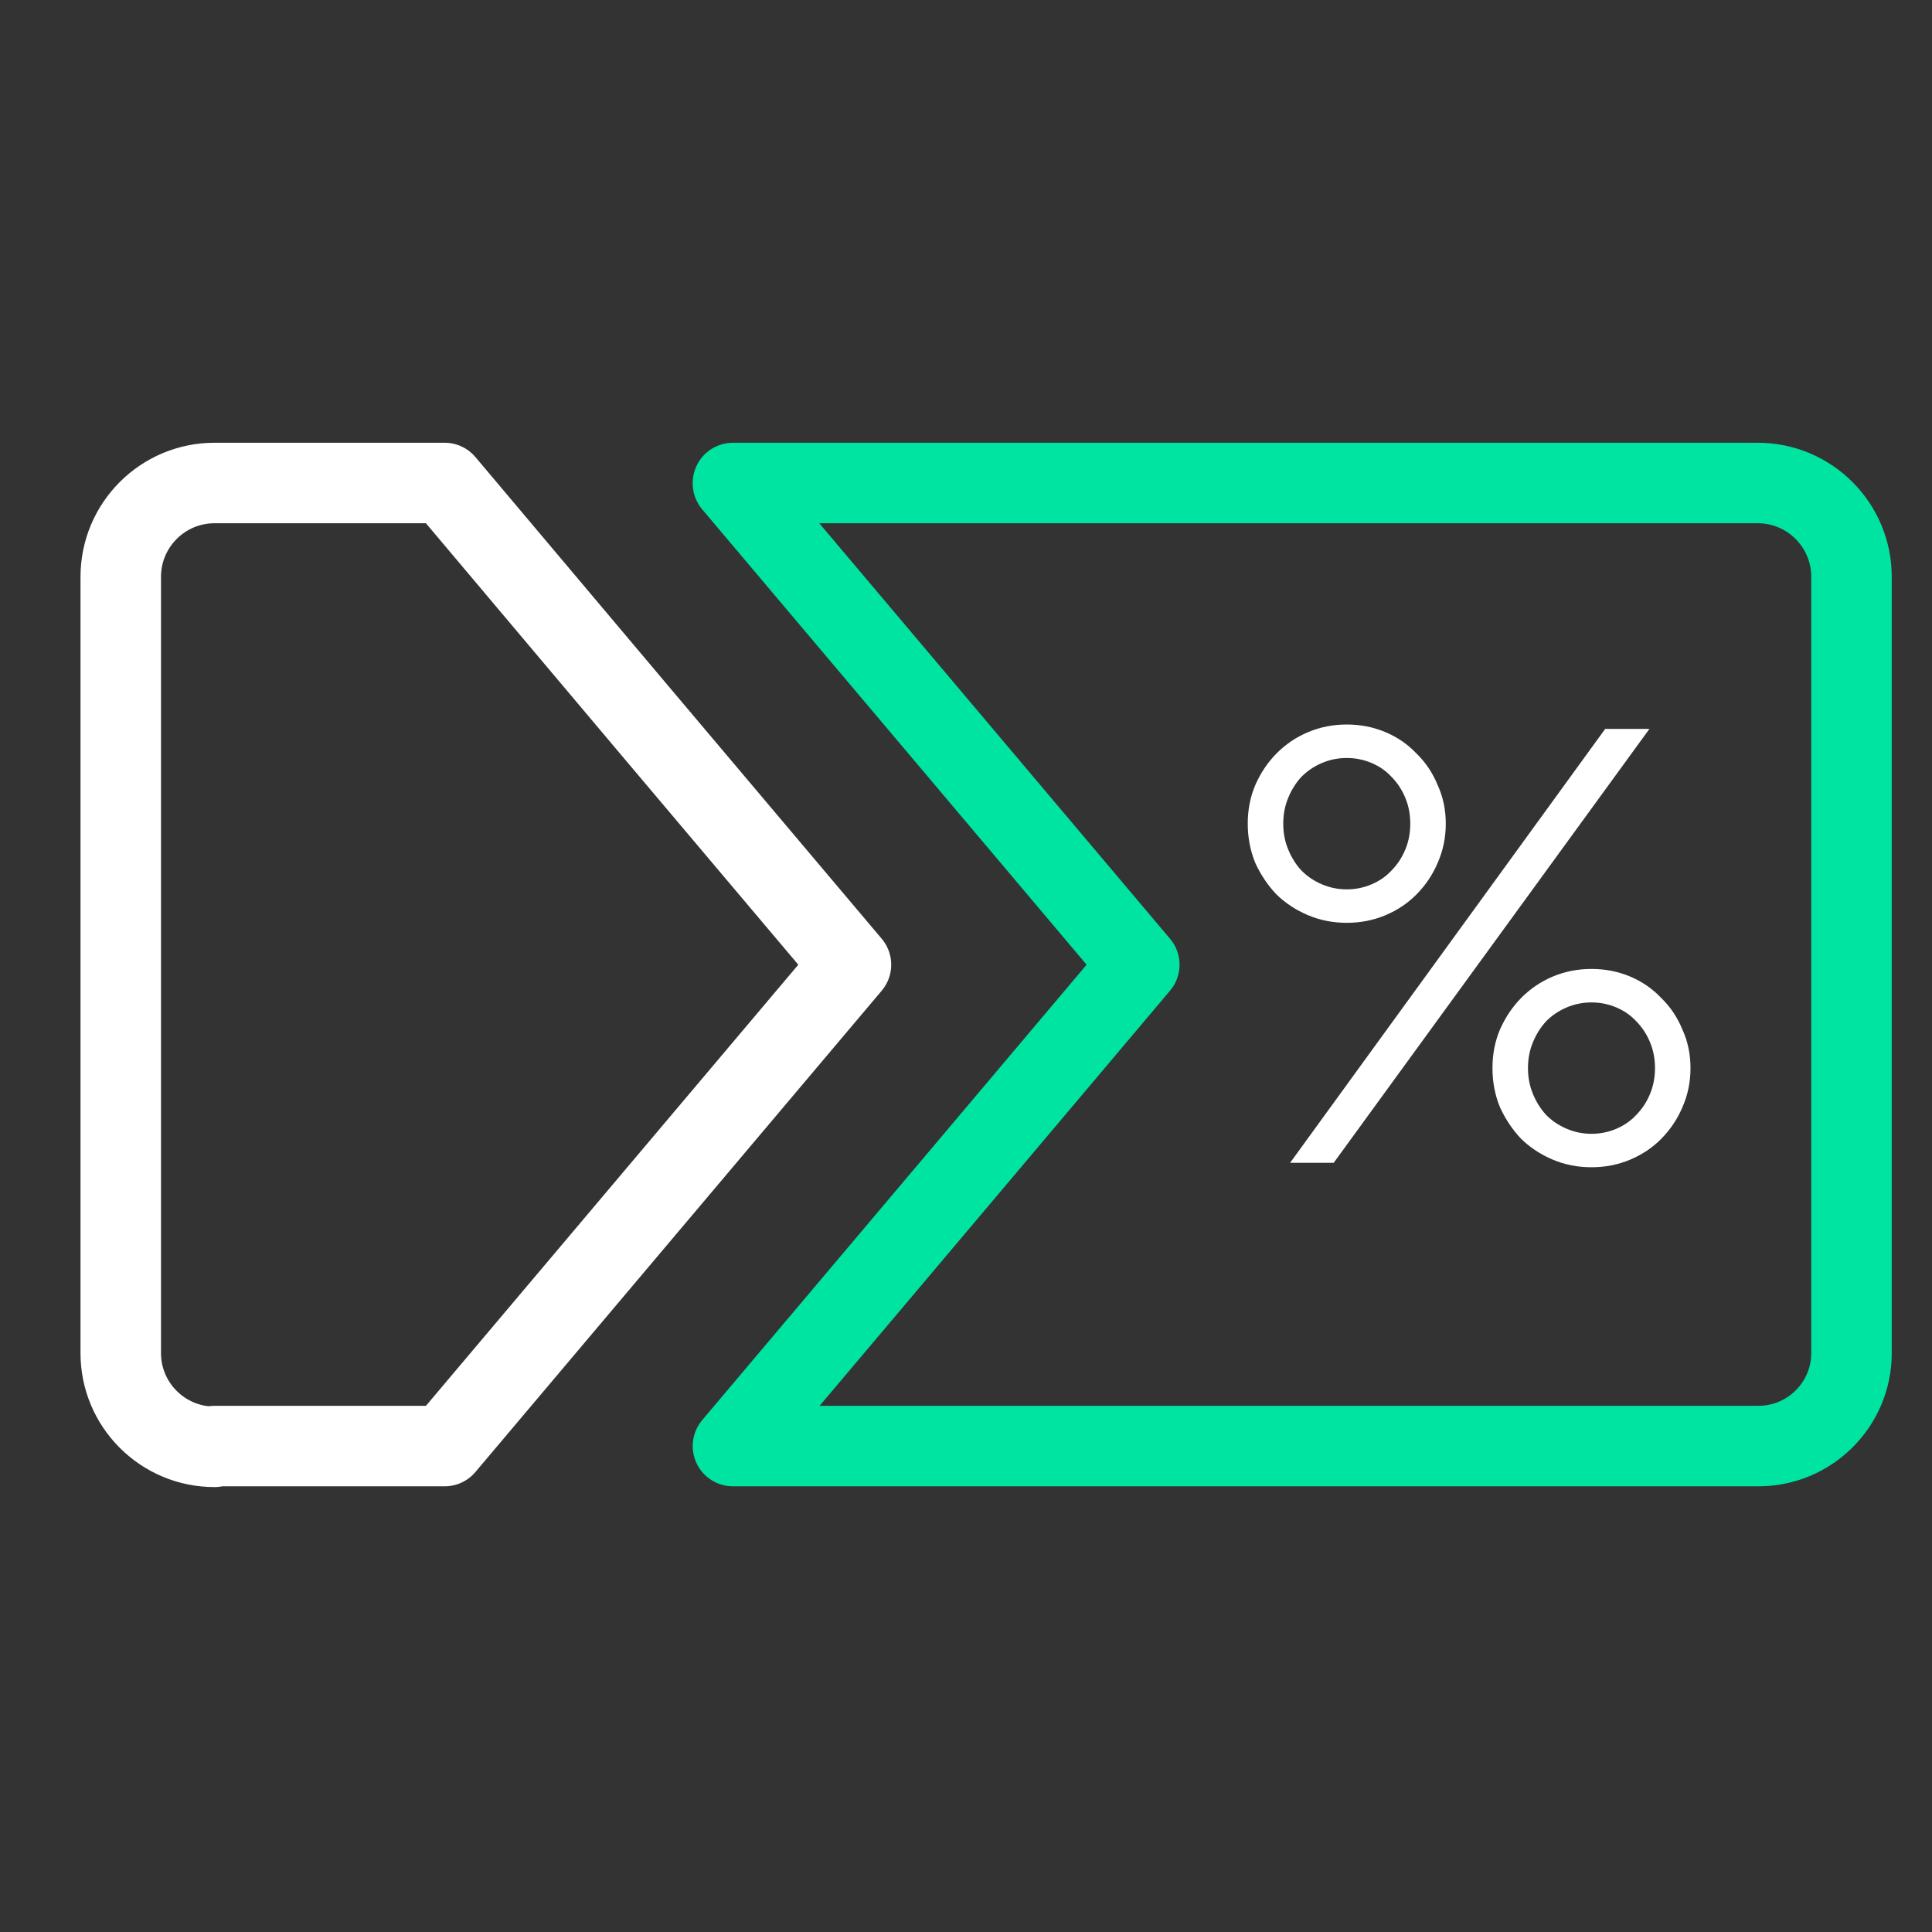 <svg width="48" height="48" viewBox="0 0 48 48" fill="none" xmlns="http://www.w3.org/2000/svg">
<rect x="0" y="0" width="48" height="48" fill="#333333" stroke="none"/>
<path fill-rule="evenodd" clip-rule="evenodd" d="M5.33 35.946C4.048 35.946 3 34.908 3 33.617V14.33C3 13.049 4.039 12 5.33 12H11.047L16.094 17.989L21.142 23.968L16.094 29.948L11.047 35.927H5.33V35.946Z" stroke="white" stroke-width="2" stroke-linejoin="round"/>
<path fill-rule="evenodd" clip-rule="evenodd" d="M18.21 12.01L23.258 17.989L28.305 23.968L23.258 29.948L18.21 35.927H43.67C44.952 35.937 46 34.898 46 33.617V14.33C46 13.049 44.961 12 43.67 12H18.21V12.01Z" stroke="#00E4A1" stroke-width="2" stroke-linejoin="round"/>
<path d="M35.92 20.464C35.92 20.809 35.853 21.133 35.719 21.437C35.595 21.73 35.42 21.991 35.193 22.221C34.976 22.441 34.718 22.614 34.419 22.739C34.12 22.865 33.8 22.927 33.46 22.927C33.12 22.927 32.8 22.865 32.501 22.739C32.202 22.614 31.939 22.441 31.712 22.221C31.495 21.991 31.32 21.73 31.186 21.437C31.062 21.133 31 20.809 31 20.464C31 20.119 31.062 19.8 31.186 19.507C31.32 19.203 31.495 18.942 31.712 18.722C31.939 18.492 32.202 18.314 32.501 18.189C32.8 18.063 33.12 18 33.46 18C33.8 18 34.12 18.063 34.419 18.189C34.718 18.314 34.976 18.492 35.193 18.722C35.42 18.942 35.595 19.203 35.719 19.507C35.853 19.8 35.92 20.119 35.92 20.464ZM32.052 28.89L39.88 18.11H40.979L33.135 28.89H32.052ZM35.038 20.464C35.038 20.234 34.997 20.019 34.914 19.82C34.832 19.622 34.718 19.449 34.574 19.303C34.44 19.156 34.275 19.041 34.079 18.957C33.883 18.874 33.676 18.832 33.46 18.832C33.243 18.832 33.037 18.874 32.841 18.957C32.645 19.041 32.475 19.156 32.331 19.303C32.196 19.449 32.088 19.622 32.006 19.82C31.923 20.019 31.882 20.234 31.882 20.464C31.882 20.694 31.923 20.909 32.006 21.107C32.088 21.306 32.196 21.479 32.331 21.625C32.475 21.771 32.645 21.887 32.841 21.97C33.037 22.054 33.243 22.096 33.46 22.096C33.676 22.096 33.883 22.054 34.079 21.97C34.275 21.887 34.44 21.771 34.574 21.625C34.718 21.479 34.832 21.306 34.914 21.107C34.997 20.909 35.038 20.694 35.038 20.464ZM42 26.537C42 26.882 41.933 27.206 41.799 27.509C41.675 27.802 41.5 28.064 41.273 28.294C41.056 28.514 40.798 28.686 40.499 28.812C40.2 28.938 39.88 29 39.54 29C39.2 29 38.88 28.938 38.581 28.812C38.282 28.686 38.019 28.514 37.792 28.294C37.575 28.064 37.4 27.802 37.266 27.509C37.142 27.206 37.08 26.882 37.08 26.537C37.08 26.191 37.142 25.872 37.266 25.579C37.4 25.276 37.575 25.015 37.792 24.795C38.019 24.565 38.282 24.387 38.581 24.261C38.88 24.136 39.2 24.073 39.54 24.073C39.88 24.073 40.2 24.136 40.499 24.261C40.798 24.387 41.056 24.565 41.273 24.795C41.5 25.015 41.675 25.276 41.799 25.579C41.933 25.872 42 26.191 42 26.537ZM41.118 26.537C41.118 26.306 41.077 26.092 40.994 25.893C40.912 25.695 40.798 25.522 40.654 25.375C40.52 25.229 40.355 25.114 40.159 25.03C39.963 24.947 39.757 24.905 39.54 24.905C39.324 24.905 39.117 24.947 38.921 25.03C38.725 25.114 38.555 25.229 38.411 25.375C38.277 25.522 38.168 25.695 38.086 25.893C38.003 26.092 37.962 26.306 37.962 26.537C37.962 26.767 38.003 26.981 38.086 27.18C38.168 27.379 38.277 27.551 38.411 27.698C38.555 27.844 38.725 27.959 38.921 28.043C39.117 28.127 39.324 28.169 39.54 28.169C39.757 28.169 39.963 28.127 40.159 28.043C40.355 27.959 40.52 27.844 40.654 27.698C40.798 27.551 40.912 27.379 40.994 27.18C41.077 26.981 41.118 26.767 41.118 26.537Z" fill="white"/>
</svg>

